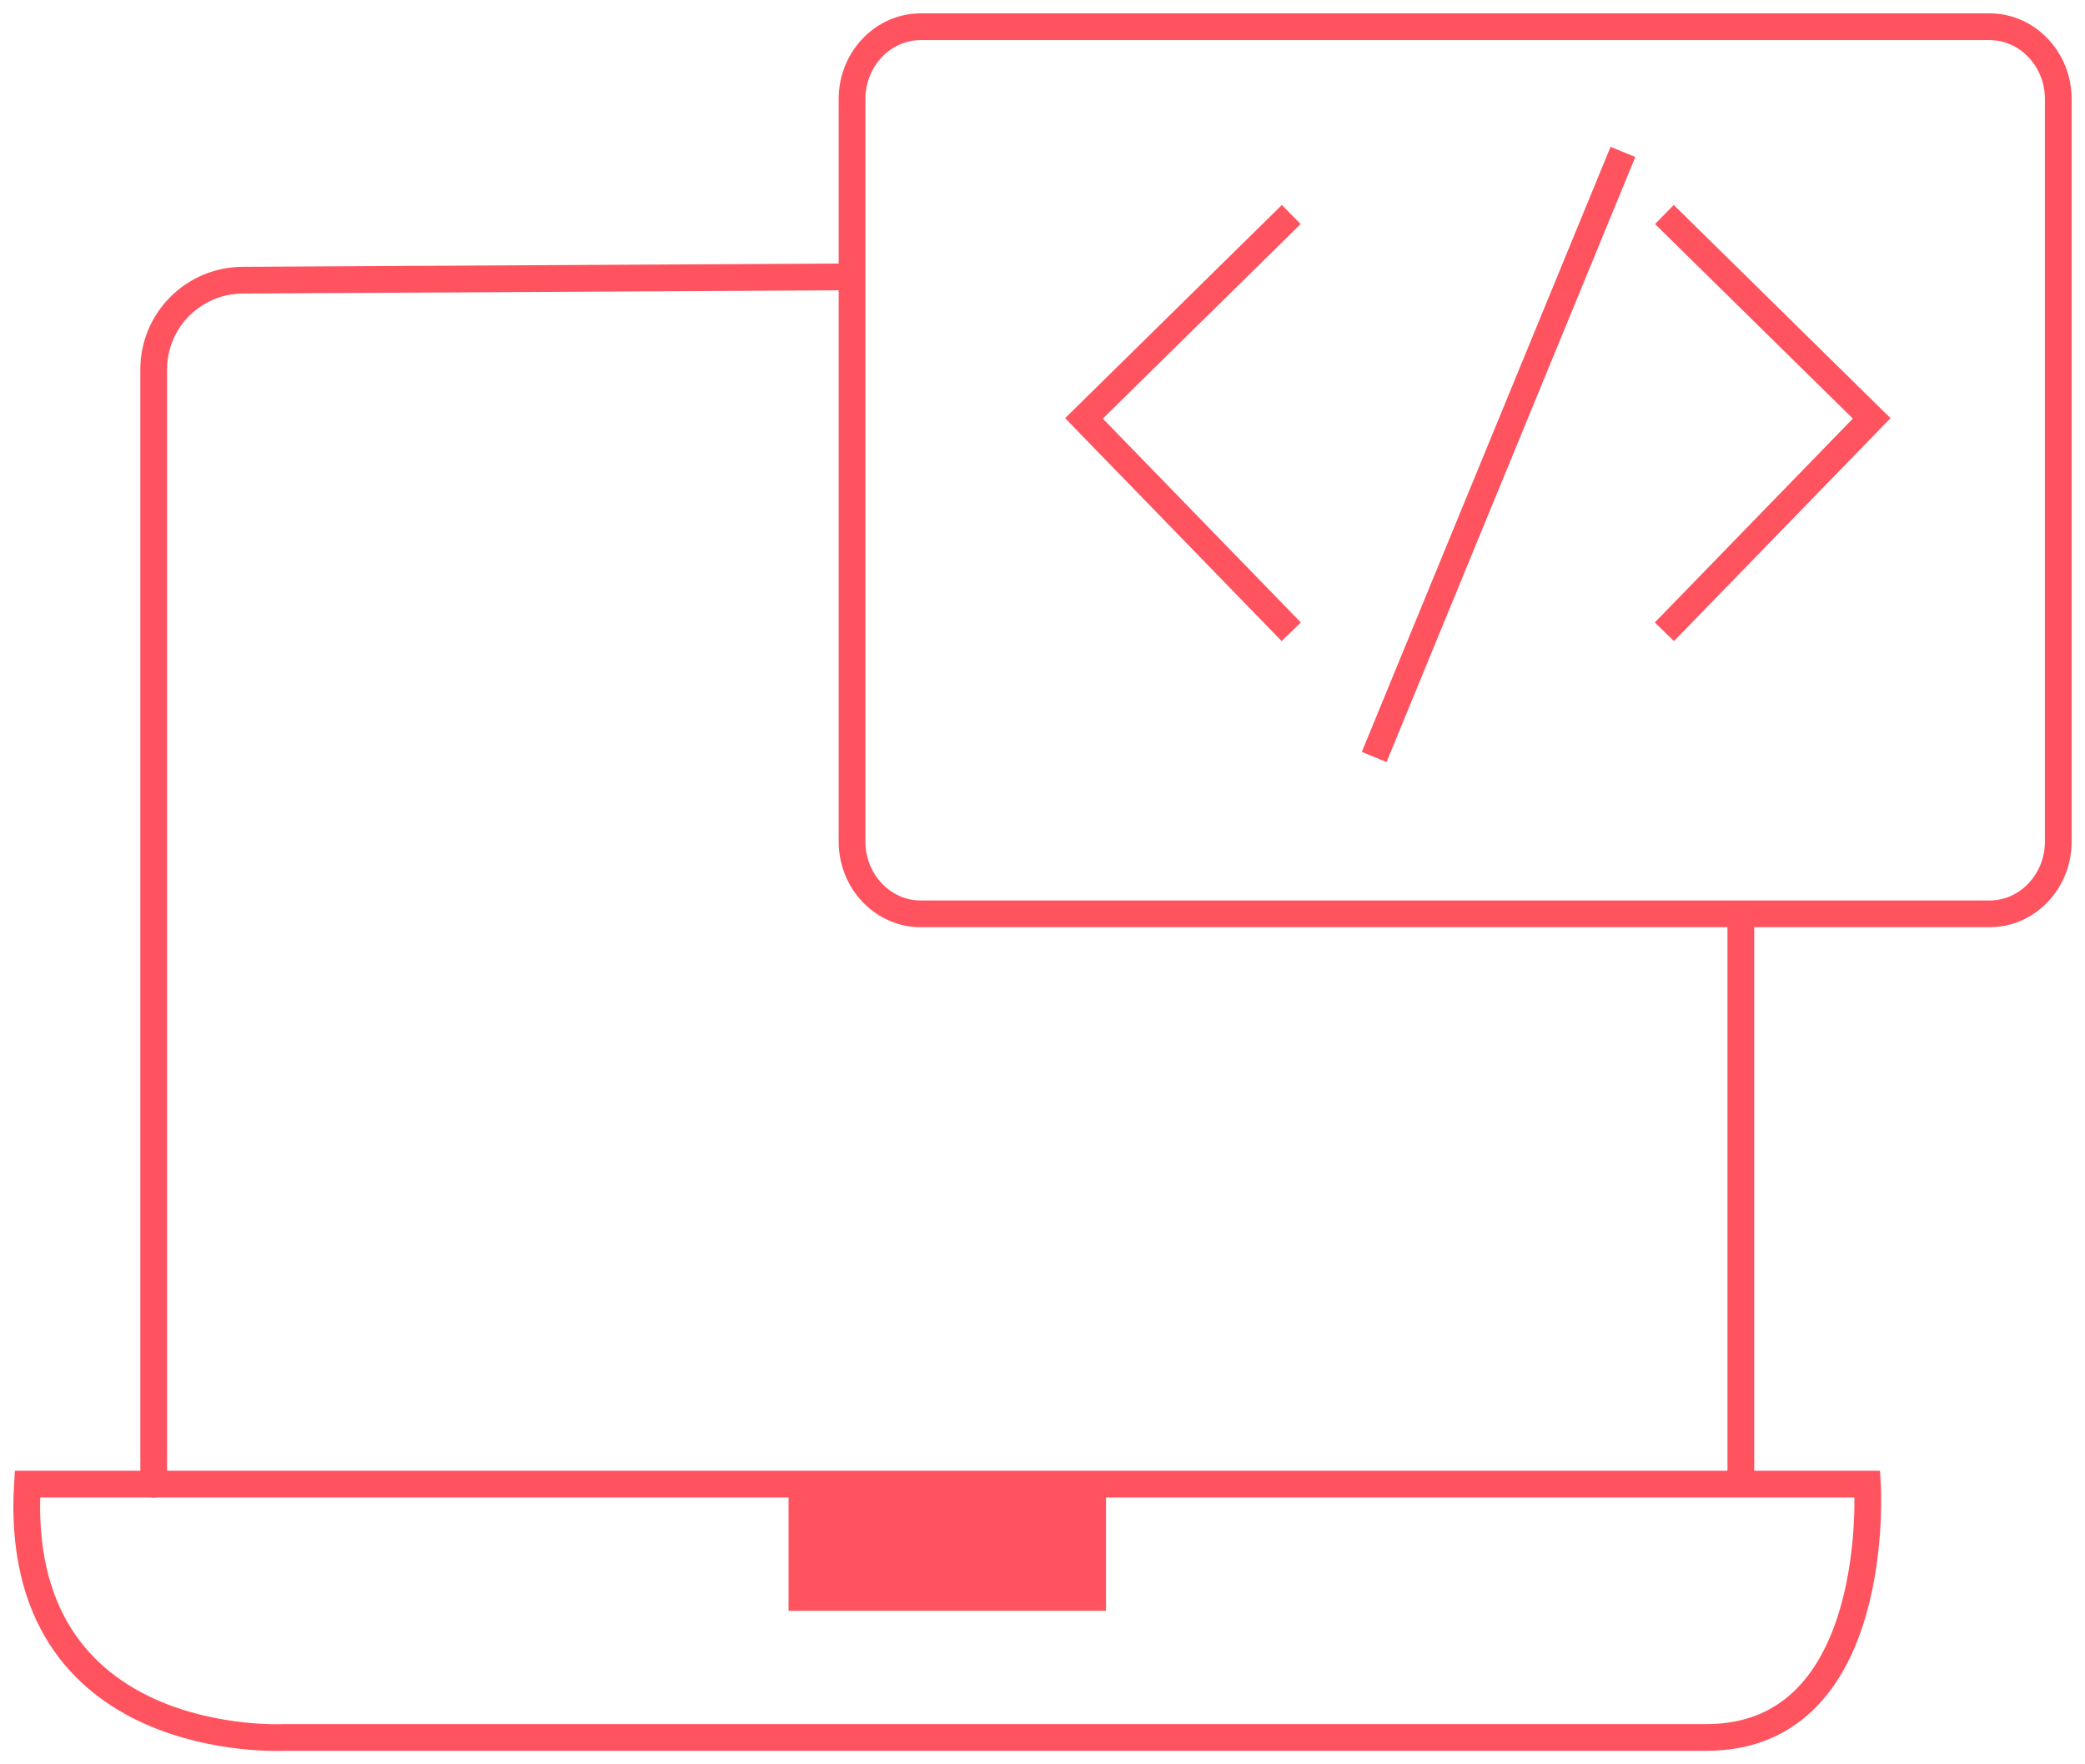 <?xml version="1.0" encoding="UTF-8"?>
<svg width="78px" height="66px" viewBox="0 0 78 66" version="1.1" xmlns="http://www.w3.org/2000/svg" xmlns:xlink="http://www.w3.org/1999/xlink">
    <!-- Generator: sketchtool 58 (101010) - https://sketch.com -->
    <title>0606558A-512F-4D6E-84AF-03D3A3722D55</title>
    <desc>Created with sketchtool.</desc>
    <g id="Page-1" stroke="none" stroke-width="1" fill="none" fill-rule="evenodd">
        <g id="DataPMI-Home" transform="translate(-764, -1823)">
            <g id="Full-Stack" transform="translate(765, 1824)">
                <g id="Icon-02">
                    <g id="Group-3">
                        <path d="M4.75,54.519 L4.75,12.817 C4.75,10.975 6.248,9.481 8.092,9.481 L30.703,9.357" id="Stroke-1" stroke="#FF535F" stroke-linecap="round"></path>
                        <path d="M64.125,54.519 L64.125,33.185" id="Stroke-3" stroke="#FF535F"></path>
                        <path d="M0.026,54.519 L68.861,54.519 C68.861,54.519 69.462,63.994 62.846,63.994 L9.648,63.994 C9.648,63.994 -0.576,64.568 0.026,54.519 Z" id="Stroke-5" stroke="#FF535F" stroke-linecap="round"></path>
                        <path d="M73.434,33.185 L33.44,33.185 C32.03,33.185 30.875,31.972 30.875,30.486 L30.875,2.7 C30.875,1.215 32.03,0 33.44,0 L73.434,0 C74.845,0 76,1.215 76,2.7 L76,30.486 C76,31.972 74.845,33.185 73.434,33.185 Z" id="Stroke-7" stroke="#FF535F"></path>
                        <polygon id="Fill-9" fill="#FF535F" points="28.5 59.259 40.375 59.259 40.375 54.519 28.5 54.519"></polygon>
                    </g>
                </g>
                <polyline id="Stroke-3" stroke="#FF535F" points="61.265 7.024 69.02 14.651 61.265 22.634"></polyline>
                <polyline id="Stroke-5" stroke="#FF535F" points="47.306 7.024 39.551 14.651 47.306 22.634"></polyline>
                <path d="M59.714,4.683 L50.408,27.317" id="Stroke-7" stroke="#FF535F"></path>
            </g>
        </g>
    </g>
</svg>